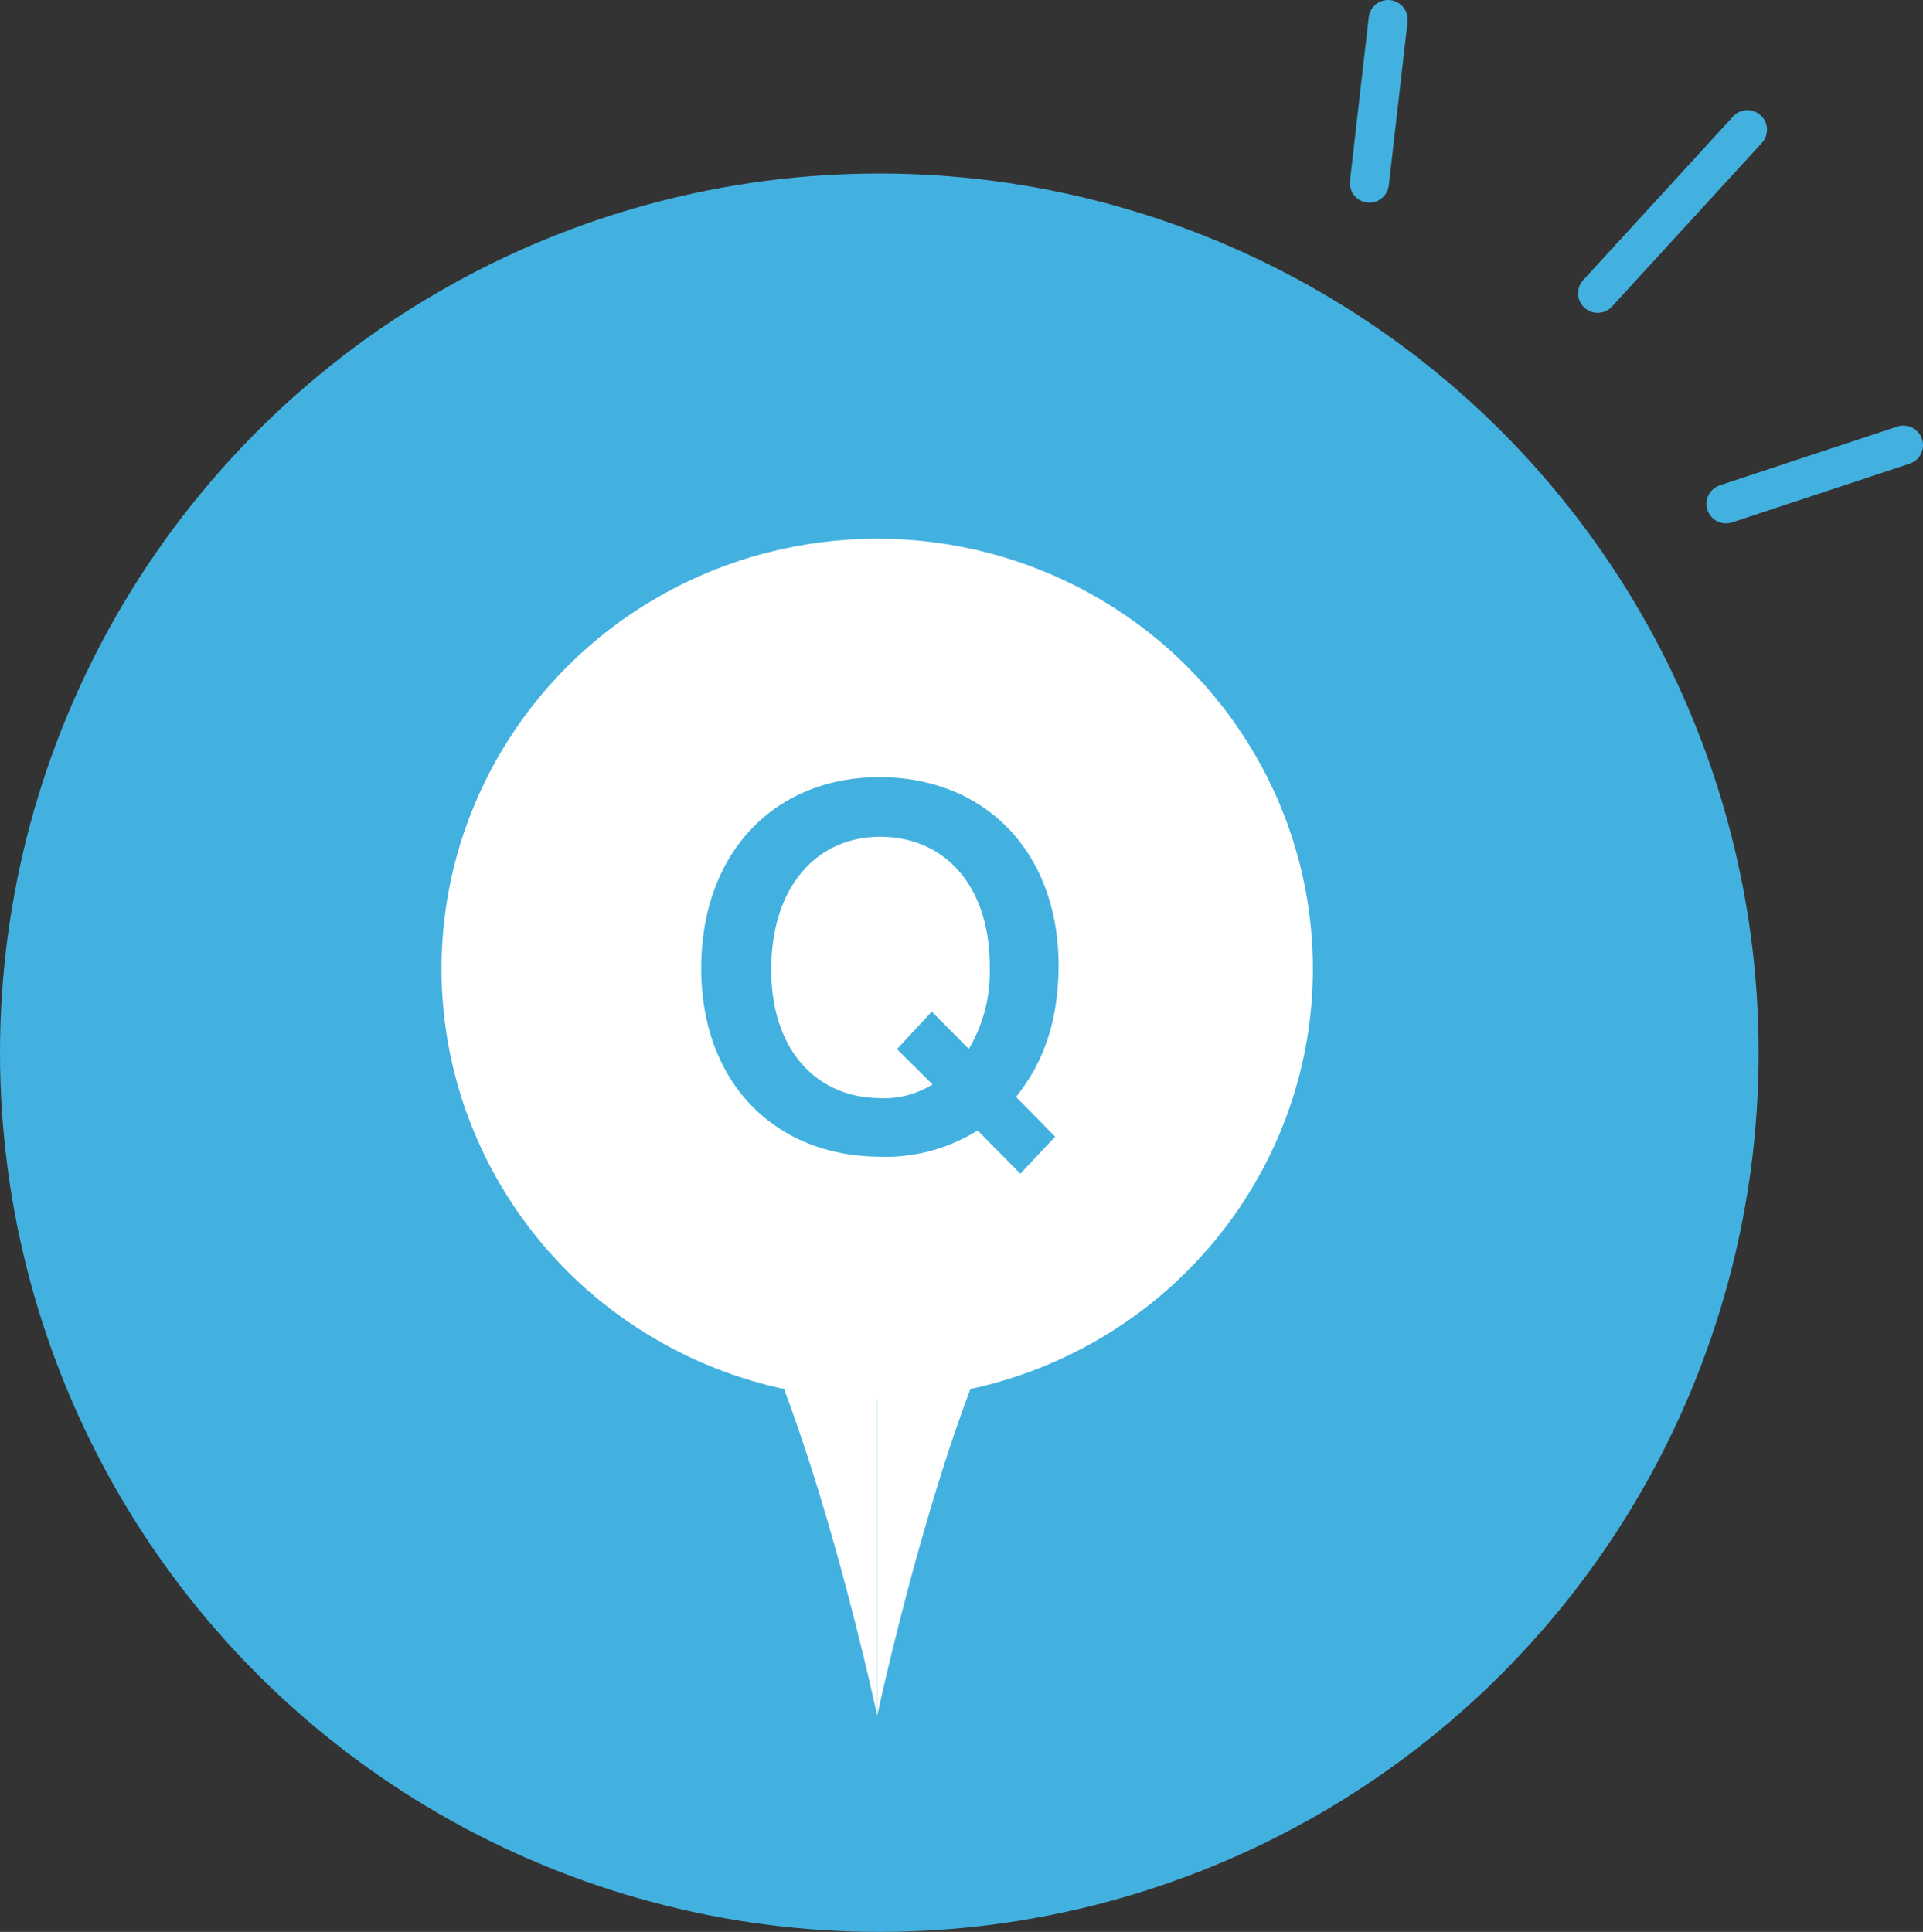 <svg xmlns="http://www.w3.org/2000/svg" viewBox="0 0 246.03 247.2"><rect x="0" y="0" width="246.03" height="247.2" fill="#333333" stroke="none"/><defs><style>.cls-1{fill:#43b1df;}.cls-2{fill:none;stroke:#43b1df;stroke-linecap:round;stroke-linejoin:round;stroke-width:5px;}.cls-3{fill:#fff;}</style></defs><g id="レイヤー_2" data-name="レイヤー 2"><g id="line"><circle class="cls-1" cx="112.5" cy="134.7" r="112.5"/></g><g id="text"><rect class="cls-1" x="118.82" y="109.56" width="55.84" height="81.23"/><line class="cls-2" x1="220.83" y1="64.47" x2="243.53" y2="56.96"/><line class="cls-2" x1="204.4" y1="37.53" x2="223.57" y2="16.6"/><line class="cls-2" x1="175.2" y1="23.43" x2="177.6" y2="2.5"/><ellipse class="cls-3" cx="112.23" cy="123.97" rx="55.74" ry="55.04"/><path class="cls-3" d="M112.23,167.4v52.13S101.7,170,89.76,158.06,112.23,167.4,112.23,167.4Z"/><path class="cls-3" d="M112.23,167.4v52.13S122.76,170,134.7,158.06,112.23,167.4,112.23,167.4Z"/><path class="cls-1" d="M130,140.36l5,5.09-4.46,4.73-5.46-5.53A22.37,22.37,0,0,1,112.15,148c-13.49-.24-22.69-10-22.43-24.7S99.58,99.22,113,99.45s22.69,10,22.43,24.7C135.27,133.45,131.69,138.14,130,140.36Zm-17.1-33.29c-8.05-.14-14,5.94-14.22,16.43s5.51,16.84,13.63,17a11.71,11.71,0,0,0,7-1.74l-4.55-4.52,4.46-4.8,4.73,4.77a19.16,19.16,0,0,0,2.68-10.2C126.75,113.63,121.12,107.22,112.87,107.07Z"/></g></g></svg>